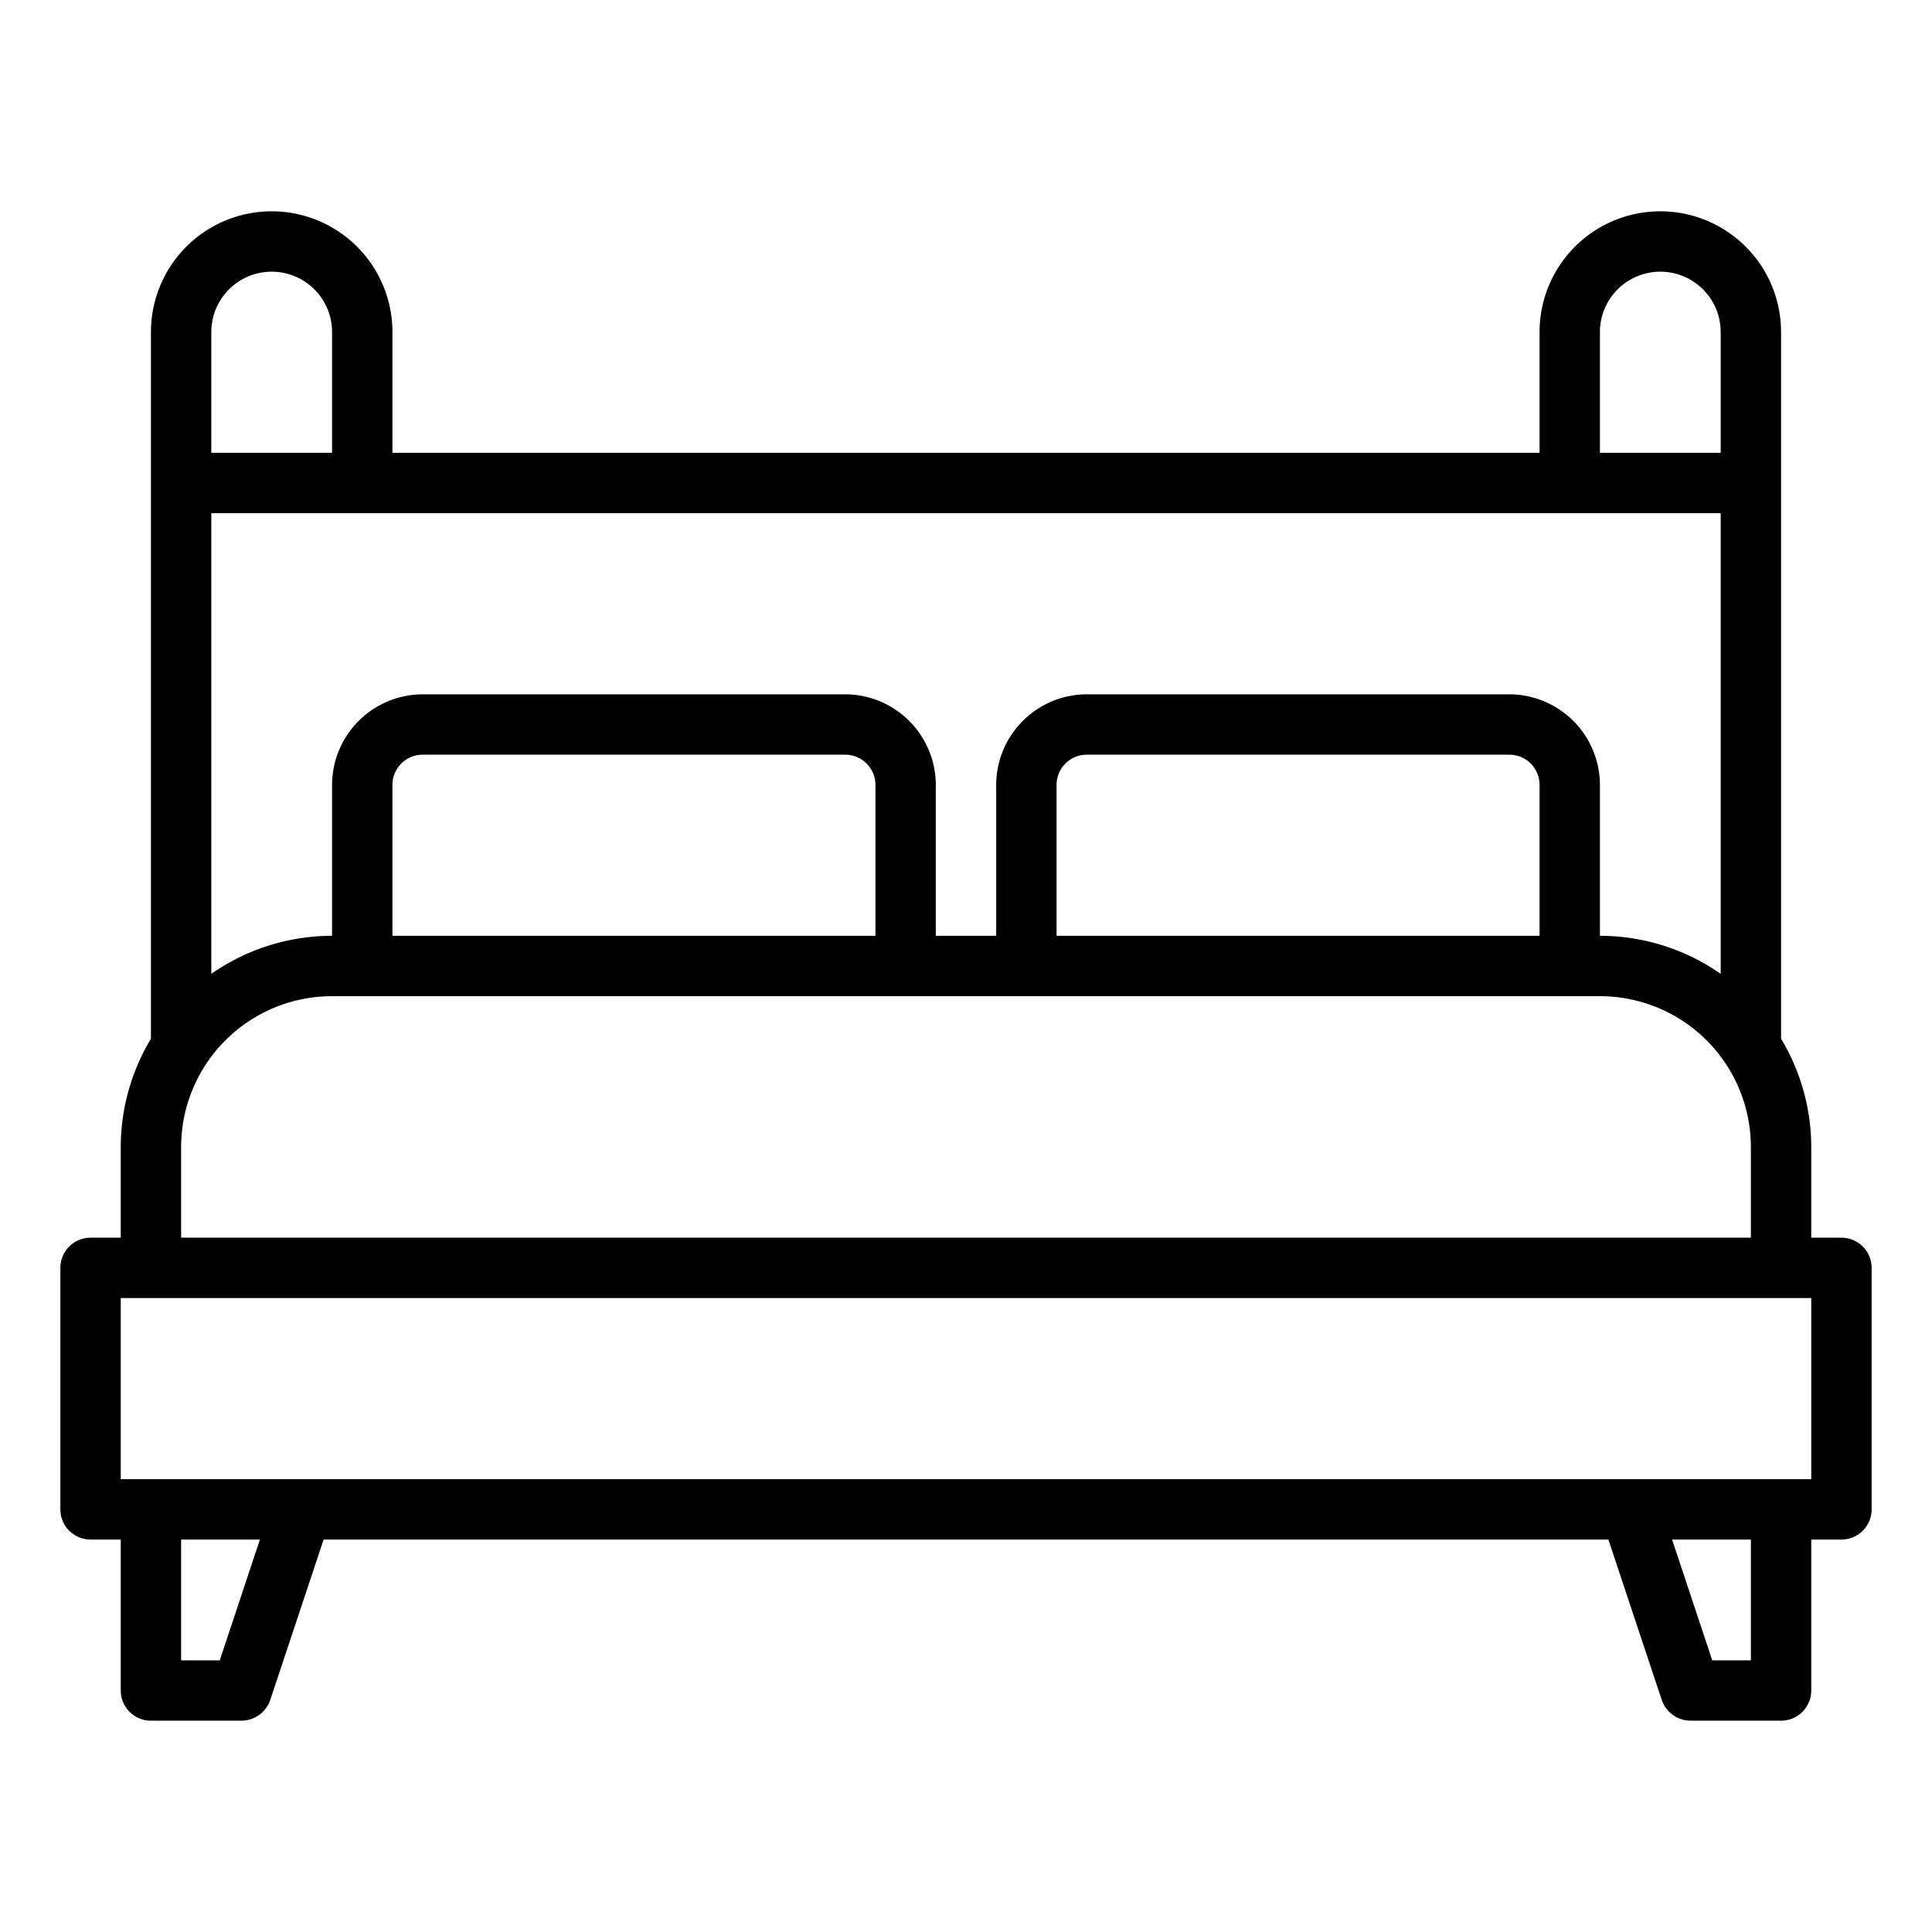 <svg height="512" viewBox="0 0 64 64" width="512" xmlns="http://www.w3.org/2000/svg"><path d="m61 41h-1v-3a6.967 6.967 0 0 0 -1-3.59v-23.41a4 4 0 0 0 -8 0v4h-38v-4a4 4 0 0 0 -8 0v23.41a6.967 6.967 0 0 0 -1 3.59v3h-1a1 1 0 0 0 -1 1v8a1 1 0 0 0 1 1h1v5a1 1 0 0 0 1 1h3a1.014 1.014 0 0 0 .95-.68l1.77-5.32h42.56l1.77 5.32a1.014 1.014 0 0 0 .95.68h3a1 1 0 0 0 1-1v-5h1a1 1 0 0 0 1-1v-8a1 1 0 0 0 -1-1zm-8-30a2 2 0 0 1 4 0v4h-4zm-46 0a2 2 0 0 1 4 0v4h-4zm0 6h50v15.26a6.987 6.987 0 0 0 -4-1.26v-5a3.009 3.009 0 0 0 -3-3h-14a3.009 3.009 0 0 0 -3 3v5h-2v-5a3.009 3.009 0 0 0 -3-3h-14a3.009 3.009 0 0 0 -3 3v5a6.987 6.987 0 0 0 -4 1.26zm44 9v5h-16v-5a1 1 0 0 1 1-1h14a1 1 0 0 1 1 1zm-22 0v5h-16v-5a1 1 0 0 1 1-1h14a1 1 0 0 1 1 1zm-23 12a5 5 0 0 1 5-5h42a5 5 0 0 1 5 5v3h-52zm1.28 17h-1.28v-4h2.61zm50.72 0h-1.28l-1.33-4h2.61zm2-6h-56v-6h56z"/></svg>